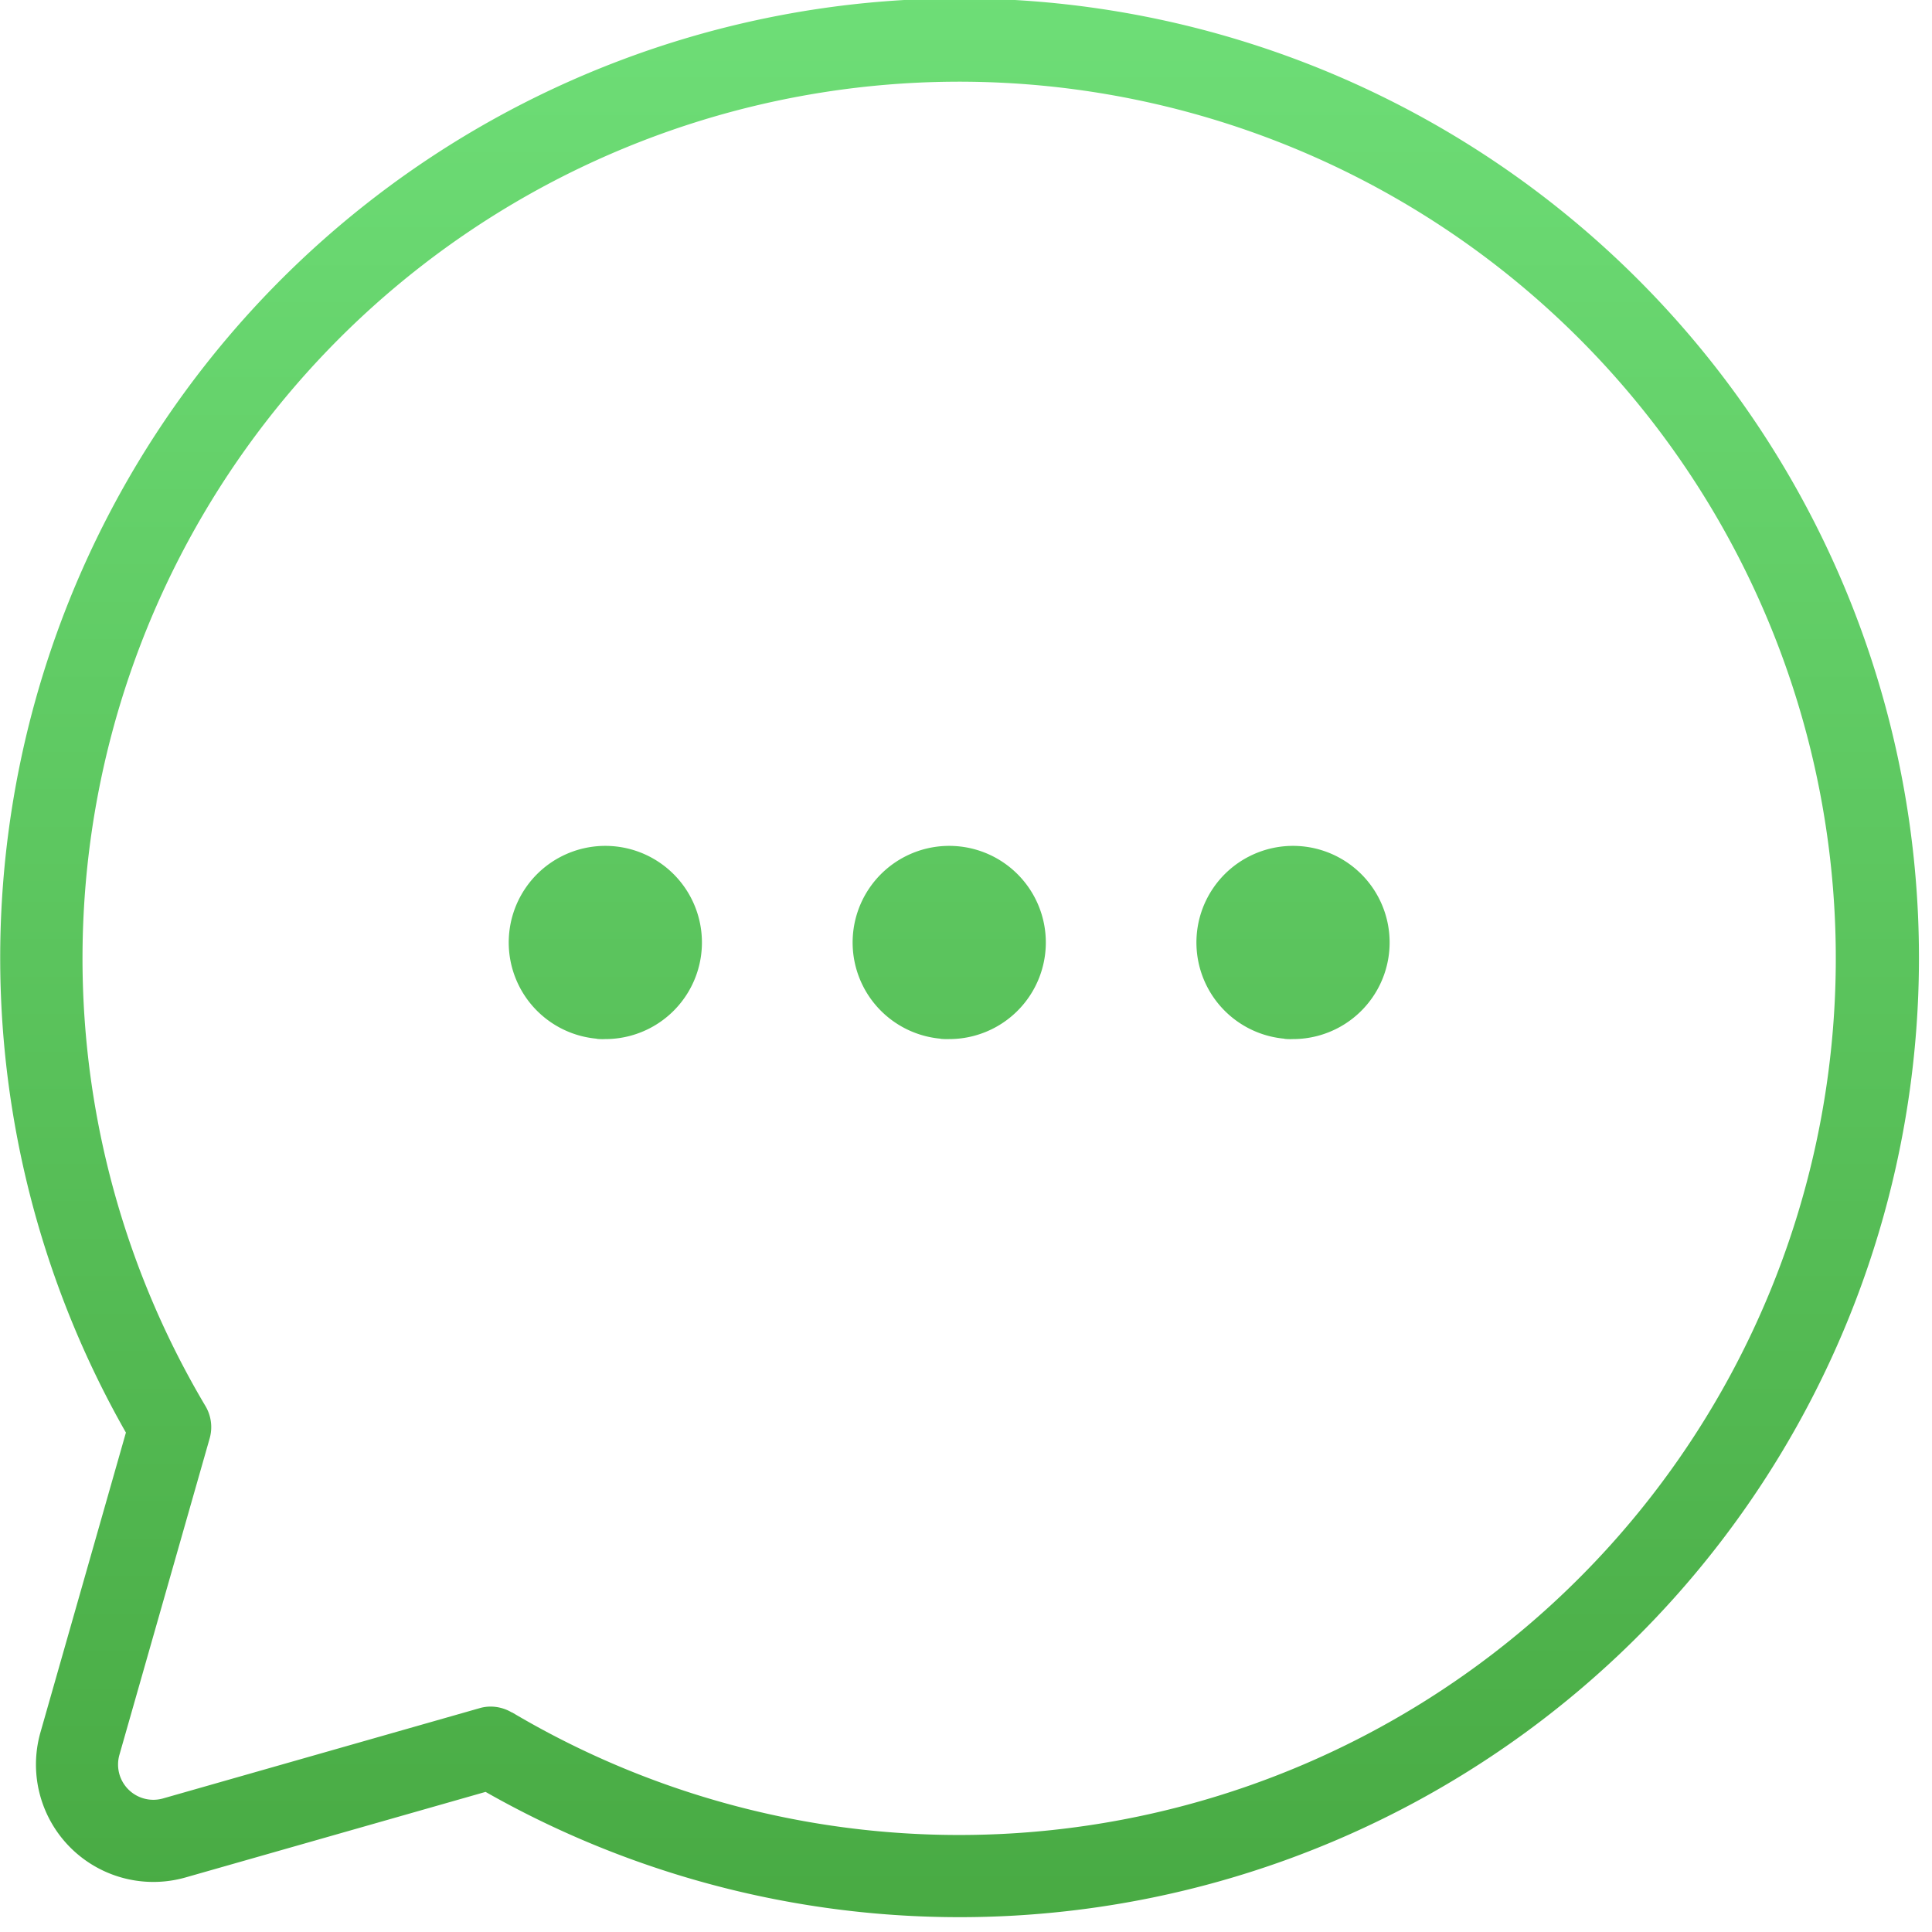 <?xml version="1.0" encoding="UTF-8"?>
<svg xmlns="http://www.w3.org/2000/svg" xmlns:xlink="http://www.w3.org/1999/xlink" width="40" height="40" viewBox="0 0 40 40">
  <defs>
    <linearGradient id="linear-gradient" x1="0.5" y1="1" x2="0.5" gradientUnits="objectBoundingBox">
      <stop offset="0" stop-color="#48aa43"></stop>
      <stop offset="1" stop-color="#6ede77"></stop>
    </linearGradient>
  </defs>
  <g id="Groupe_537" data-name="Groupe 537" transform="translate(-541 -227)">
    <rect id="Rectangle_792" data-name="Rectangle 792" width="40" height="40" transform="translate(541 227)" fill="#fff" opacity="0"></rect>
    <path id="Union_9" data-name="Union 9" d="M1283.442,999.9l-6.215,1.772a2.431,2.431,0,0,1-3-3l1.771-6.212a19.863,19.863,0,1,1,7.444,7.438Zm.548-1.648a18.15,18.15,0,1,0-6.344-6.339.853.853,0,0,1,.086.667l-1.87,6.557a.735.735,0,0,0,0,.392.731.731,0,0,0,.9.507l6.558-1.87a.82.82,0,0,1,.233-.033A.867.867,0,0,1,1283.99,998.256Zm15.993-13.947a2,2,0,1,1,.175.008C1300.1,984.316,1300.042,984.314,1299.983,984.308Zm-7.118,0a2,2,0,1,1,.175.008Q1292.954,984.316,1292.865,984.308Zm-7.12,0a2,2,0,1,1,.175.008C1285.863,984.316,1285.8,984.314,1285.745,984.308Z" transform="translate(-732.391 -735.8)" fill="url(#linear-gradient)"></path>
  </g>
</svg>
